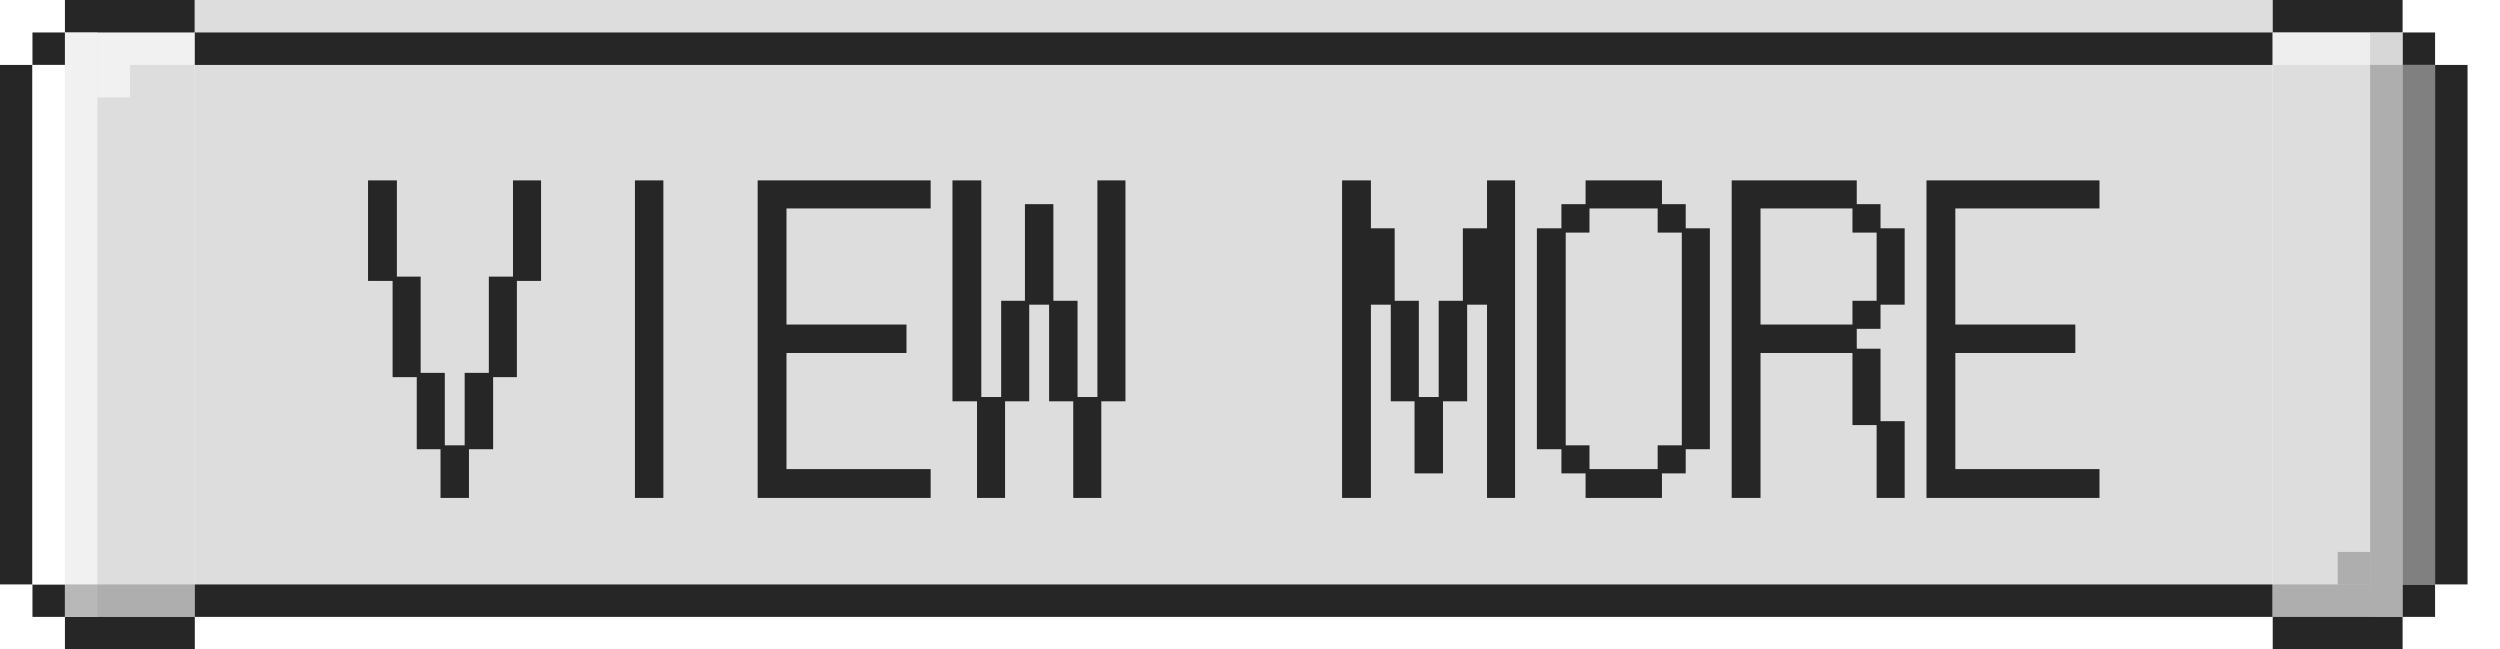 <svg width="77" height="20" viewBox="0 0 77 20" fill="none" xmlns="http://www.w3.org/2000/svg">
<path fill-rule="evenodd" clip-rule="evenodd" d="M6 1H2V2H1V18H2V19H6V18V2V1Z" fill="#DDDDDD"/>
<rect y="2" width="1" height="16" fill="#262626"/>
<rect x="1" y="1" width="1" height="1" fill="#262626"/>
<rect opacity="0.6" x="3" y="1" width="3" height="1" fill="white"/>
<rect opacity="0.6" x="3" y="2" width="1" height="1" fill="white"/>
<rect x="2" width="4" height="1" fill="#262626"/>
<rect x="1" y="18" width="1" height="1" fill="#262626"/>
<rect x="2" y="19" width="4" height="1" fill="#262626"/>
<rect x="1" y="2" width="1" height="16" fill="white"/>
<rect opacity="0.6" x="2" y="1" width="1" height="18" fill="white"/>
<rect opacity="0.5" x="2" y="18" width="4" height="1" fill="#808080"/>
<rect width="64" height="18" transform="translate(6)" fill="#DDDDDD"/>
<g filter="url(#filter0_d_2165_2762)">
<rect x="6" width="64" height="1" fill="#262626"/>
</g>
<path d="M12.836 11.616H12.092V8.652H11.336V5.556H12.224V8.52H12.956V11.484H13.7V13.716H14.312V11.484H15.056V8.52H15.8V5.556H16.664V8.652H15.92V11.616H15.188V13.836H14.444V15.336H13.568V13.836H12.836V11.616ZM19.556 5.556H20.432V15.336H19.556V5.556ZM23.336 5.556H28.664V6.42H24.224V9.996H27.92V10.872H24.224V14.448H28.664V15.336H23.336V5.556ZM30.092 12.36H29.336V5.556H30.224V12.228H30.836V9.264H31.568V6.288H32.444V9.264H33.188V12.228H33.8V5.556H34.664V12.36H33.92V15.336H33.056V12.36H32.312V9.384H31.7V12.36H30.956V15.336H30.092V12.36ZM41.336 5.556H42.224V7.032H42.956V9.264H43.7V12.228H44.312V9.264H45.056V7.032H45.8V5.556H46.664V15.336H45.8V9.384H45.188V12.36H44.444V14.58H43.568V12.36H42.836V9.384H42.224V15.336H41.336V5.556ZM48.092 13.836H47.336V7.032H48.092V6.288H48.836V5.556H51.188V6.288H51.92V7.032H52.664V13.836H51.92V14.58H51.188V15.336H48.836V14.58H48.092V13.836ZM48.956 13.716V14.448H51.056V13.716H51.8V7.164H51.056V6.42H48.956V7.164H48.224V13.716H48.956ZM53.336 5.556H57.188V6.288H57.92V7.032H58.664V9.384H57.92V10.128H57.188V10.74H57.92V12.972H58.664V15.336H57.8V13.092H57.056V10.872H54.224V15.336H53.336V5.556ZM57.056 9.996V9.264H57.8V7.164H57.056V6.42H54.224V9.996H57.056ZM59.336 5.556H64.664V6.42H60.224V9.996H63.92V10.872H60.224V14.448H64.664V15.336H59.336V5.556Z" fill="#262626"/>
<g filter="url(#filter1_d_2165_2762)">
<rect x="6" y="19" width="64" height="1" fill="#262626"/>
</g>
<path fill-rule="evenodd" clip-rule="evenodd" d="M70 19L74 19L74 18L75 18L75 2L74 2L74 1L70 1L70 2L70 18L70 19Z" fill="#DDDDDD"/>
<rect opacity="0.5" x="72" y="17" width="1" height="1" fill="#808080"/>
<rect opacity="0.5" x="70" y="18" width="3" height="1" fill="#808080"/>
<rect x="76" y="18" width="1" height="16" transform="rotate(-180 76 18)" fill="#262626"/>
<rect x="75" y="19" width="1" height="1" transform="rotate(-180 75 19)" fill="#262626"/>
<rect x="74" y="20" width="4" height="1" transform="rotate(-180 74 20)" fill="#262626"/>
<rect x="75" y="2" width="1" height="1" transform="rotate(-180 75 2)" fill="#262626"/>
<rect x="74" y="1" width="4" height="1" transform="rotate(-180 74 1)" fill="#262626"/>
<rect x="75" y="18" width="1" height="16" transform="rotate(-180 75 18)" fill="#808080"/>
<rect opacity="0.5" x="74" y="19" width="1" height="18" transform="rotate(-180 74 19)" fill="#808080"/>
<rect opacity="0.5" x="70" y="1" width="4" height="1" fill="white"/>
<defs>
<filter id="filter0_d_2165_2762" x="6" y="0" width="64" height="2" filterUnits="userSpaceOnUse" color-interpolation-filters="sRGB">
<feFlood flood-opacity="0" result="BackgroundImageFix"/>
<feColorMatrix in="SourceAlpha" type="matrix" values="0 0 0 0 0 0 0 0 0 0 0 0 0 0 0 0 0 0 127 0" result="hardAlpha"/>
<feOffset dy="1"/>
<feColorMatrix type="matrix" values="0 0 0 0 1 0 0 0 0 1 0 0 0 0 1 0 0 0 0.6 0"/>
<feBlend mode="normal" in2="BackgroundImageFix" result="effect1_dropShadow_2165_2762"/>
<feBlend mode="normal" in="SourceGraphic" in2="effect1_dropShadow_2165_2762" result="shape"/>
</filter>
<filter id="filter1_d_2165_2762" x="6" y="18" width="64" height="2" filterUnits="userSpaceOnUse" color-interpolation-filters="sRGB">
<feFlood flood-opacity="0" result="BackgroundImageFix"/>
<feColorMatrix in="SourceAlpha" type="matrix" values="0 0 0 0 0 0 0 0 0 0 0 0 0 0 0 0 0 0 127 0" result="hardAlpha"/>
<feOffset dy="-1"/>
<feColorMatrix type="matrix" values="0 0 0 0 0.502 0 0 0 0 0.502 0 0 0 0 0.502 0 0 0 0.5 0"/>
<feBlend mode="normal" in2="BackgroundImageFix" result="effect1_dropShadow_2165_2762"/>
<feBlend mode="normal" in="SourceGraphic" in2="effect1_dropShadow_2165_2762" result="shape"/>
</filter>
</defs>
</svg>

